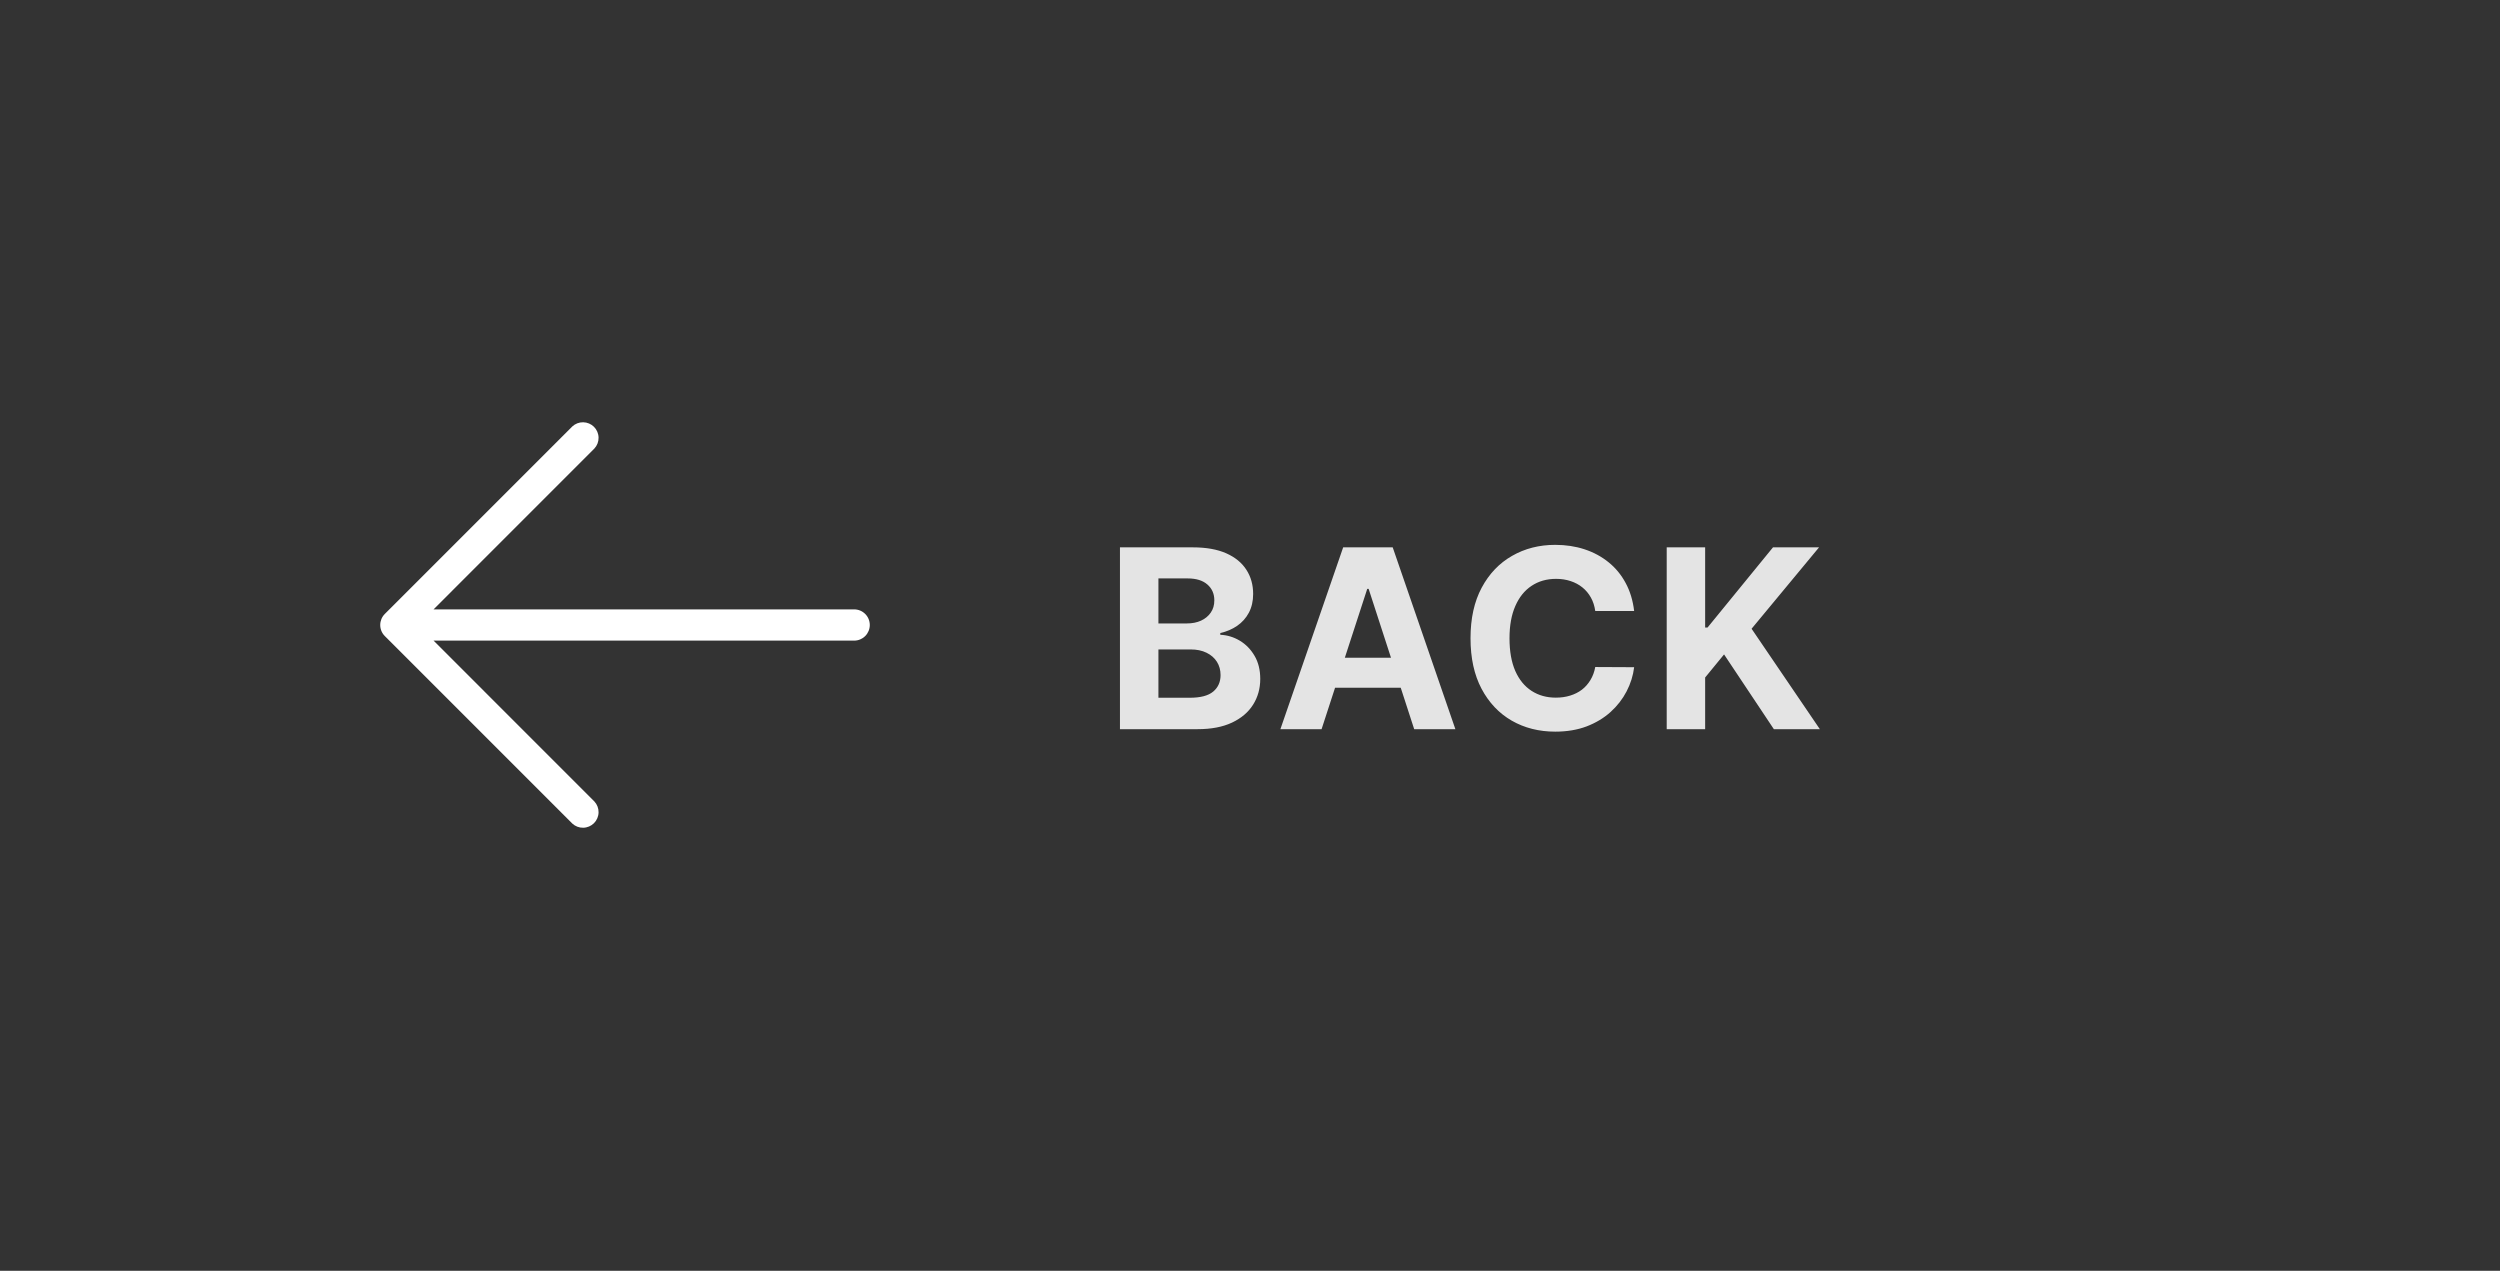 <svg width="120" height="61" viewBox="0 0 120 61" fill="none" xmlns="http://www.w3.org/2000/svg">
<rect x="0" y="0" width="120" height="61" fill="#333333" stroke="none"/>
<path d="M53.758 35V26.273H57.253C57.895 26.273 58.43 26.368 58.859 26.558C59.288 26.749 59.611 27.013 59.827 27.351C60.043 27.686 60.151 28.072 60.151 28.51C60.151 28.851 60.082 29.151 59.946 29.409C59.81 29.665 59.622 29.875 59.383 30.04C59.148 30.202 58.878 30.317 58.574 30.385V30.47C58.906 30.484 59.217 30.578 59.507 30.751C59.8 30.925 60.037 31.168 60.219 31.48C60.401 31.79 60.492 32.159 60.492 32.588C60.492 33.051 60.376 33.465 60.146 33.828C59.919 34.189 59.582 34.474 59.136 34.685C58.69 34.895 58.141 35 57.487 35H53.758ZM55.604 33.492H57.108C57.622 33.492 57.997 33.394 58.233 33.197C58.469 32.999 58.587 32.734 58.587 32.405C58.587 32.163 58.528 31.95 58.412 31.766C58.295 31.581 58.129 31.436 57.913 31.331C57.7 31.226 57.446 31.173 57.151 31.173H55.604V33.492ZM55.604 29.925H56.972C57.224 29.925 57.449 29.881 57.645 29.793C57.844 29.702 58 29.574 58.114 29.409C58.23 29.244 58.288 29.047 58.288 28.817C58.288 28.501 58.176 28.247 57.952 28.054C57.73 27.861 57.415 27.764 57.006 27.764H55.604V29.925ZM63.436 35H61.459L64.472 26.273H66.85L69.858 35H67.881L65.695 28.267H65.627L63.436 35ZM63.313 31.57H67.983V33.01H63.313V31.57ZM78.439 29.328H76.572C76.538 29.087 76.469 28.872 76.364 28.685C76.258 28.494 76.124 28.332 75.959 28.199C75.794 28.065 75.604 27.963 75.388 27.892C75.175 27.821 74.943 27.785 74.693 27.785C74.241 27.785 73.848 27.898 73.513 28.122C73.177 28.344 72.918 28.668 72.733 29.094C72.548 29.517 72.456 30.031 72.456 30.636C72.456 31.259 72.548 31.781 72.733 32.205C72.92 32.628 73.182 32.947 73.517 33.163C73.852 33.379 74.24 33.487 74.68 33.487C74.927 33.487 75.156 33.455 75.366 33.389C75.579 33.324 75.768 33.229 75.933 33.104C76.098 32.976 76.234 32.821 76.342 32.639C76.453 32.457 76.53 32.25 76.572 32.017L78.439 32.026C78.391 32.426 78.27 32.812 78.077 33.185C77.886 33.554 77.629 33.885 77.305 34.178C76.984 34.467 76.601 34.697 76.155 34.868C75.712 35.035 75.21 35.119 74.65 35.119C73.872 35.119 73.176 34.943 72.562 34.591C71.952 34.239 71.469 33.729 71.114 33.061C70.761 32.394 70.585 31.585 70.585 30.636C70.585 29.685 70.764 28.875 71.122 28.207C71.48 27.54 71.966 27.031 72.579 26.682C73.193 26.329 73.883 26.153 74.65 26.153C75.156 26.153 75.625 26.224 76.057 26.366C76.491 26.509 76.876 26.716 77.212 26.989C77.547 27.259 77.82 27.59 78.03 27.982C78.243 28.374 78.379 28.822 78.439 29.328ZM80.002 35V26.273H81.847V30.121H81.962L85.103 26.273H87.314L84.076 30.18L87.353 35H85.145L82.755 31.412L81.847 32.52V35H80.002Z" fill="#E4E4E4"/>
<path d="M18.47 30.53L27.47 39.53C27.612 39.663 27.8 39.735 27.994 39.731C28.189 39.728 28.374 39.649 28.512 39.512C28.649 39.374 28.728 39.189 28.731 38.995C28.735 38.8 28.663 38.612 28.53 38.47L20.811 30.75H41C41.199 30.75 41.39 30.671 41.53 30.53C41.671 30.39 41.75 30.199 41.75 30C41.75 29.801 41.671 29.61 41.53 29.47C41.39 29.329 41.199 29.25 41 29.25H20.811L28.53 21.53C28.663 21.388 28.735 21.2 28.731 21.006C28.728 20.811 28.649 20.626 28.512 20.488C28.374 20.351 28.189 20.272 27.994 20.269C27.8 20.265 27.612 20.338 27.47 20.47L18.47 29.47C18.329 29.611 18.251 29.801 18.251 30C18.251 30.199 18.329 30.39 18.47 30.53Z" fill="white"/>
</svg>
